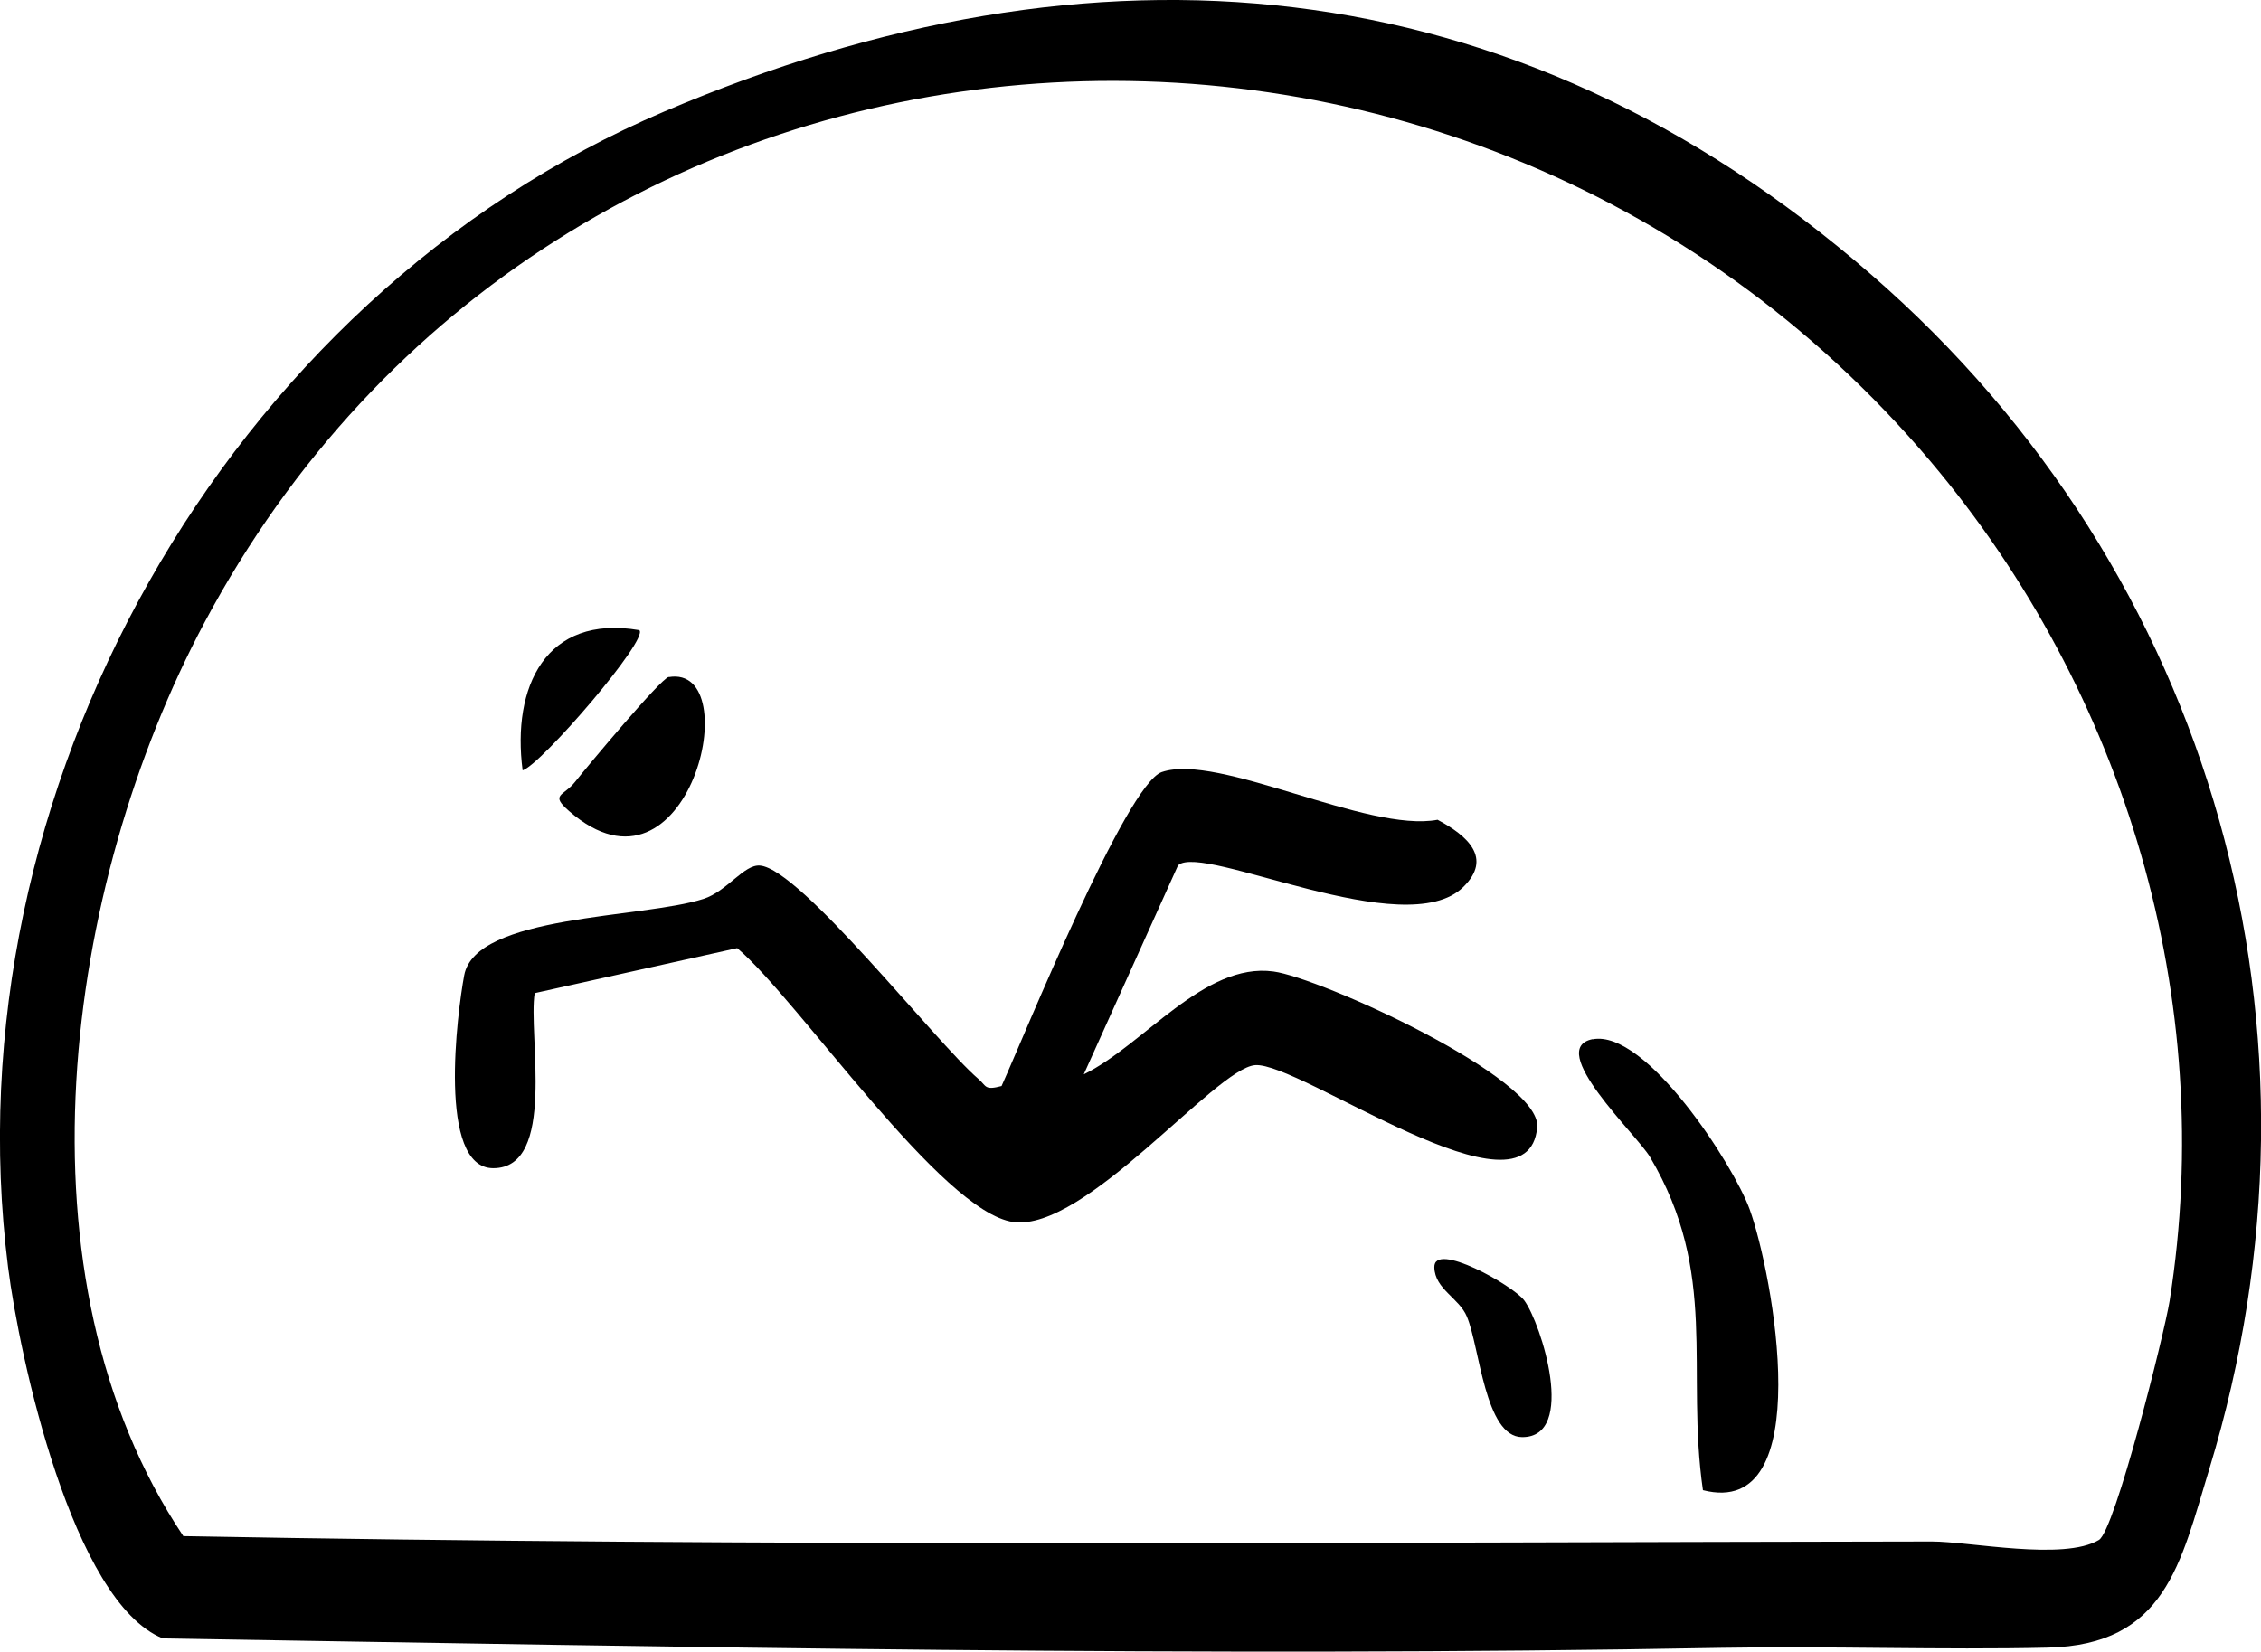 <?xml version="1.0" encoding="UTF-8"?>
<svg id="Layer_1" data-name="Layer 1" xmlns="http://www.w3.org/2000/svg" viewBox="0 0 118.02 86.23">
  <path d="M97.69,14.35c17.94,15.6,24.58,39.55,17.63,62.35-1.51,4.95-2.28,9.18-8.43,9.32-5.55.13-11.4-.09-17.03.01-27.05.5-54.38-.05-81.36-.49-4.72-1.9-7.49-14.71-8.08-19.39C-2.7,41.42,11.74,15.59,34.68,5.82,57.09-3.73,78.94-1.96,97.69,14.35ZM100.77,24.09C76.03-5.18,29.01-1.88,10.68,32.49c-7.35,13.79-10.14,34.22-1.11,47.71,30.33.57,60.86.32,91.27.28,1.97,0,6.89,1.02,8.72-.08.84-.51,3.41-10.75,3.69-12.48,2.49-15.73-2.3-31.77-12.48-43.83Z"/>
  <path d="M61.5,45.16l-4.93,10.93c3.12-1.52,6.28-5.86,9.9-5.37,2.43.32,14,5.56,13.77,8.13-.47,5.28-12.42-3.44-14.73-3.24-2.08.18-8.87,8.71-12.62,8.19s-11.21-11.59-14.41-14.3l-10.57,2.35c-.36,2.11,1.17,9.15-2.17,9.14-2.93-.01-1.87-8.14-1.51-10.07.59-3.18,9.31-2.96,12.49-3.99,1.24-.4,2.11-1.81,2.95-1.74,2.13.18,9.15,9.21,11.4,11.14.43.37.31.61,1.21.37,1.18-2.61,6.5-15.75,8.36-16.39,2.95-1.02,10.73,3.18,14.4,2.49,1.57.84,2.88,2,1.34,3.51-3.03,2.97-13.56-2.3-14.88-1.14Z"/>
  <path d="M83.13,54.26c2.78-.54,7.35,6.54,8.2,8.88,1.21,3.35,3.59,16.21-2.44,14.66-.91-6.3.85-11.29-2.76-17.39-.69-1.17-5.5-5.67-2.99-6.16Z"/>
  <path d="M34.91,35.35c4.13-.7,1.04,12.44-5.2,7-1.02-.89-.3-.77.3-1.52.66-.83,4.48-5.41,4.9-5.49Z"/>
  <path d="M79.56,67.89c.89,1.2,2.77,7.16-.11,7.14-1.94-.01-2.21-4.7-2.88-6.29-.4-.97-1.67-1.43-1.7-2.57-.04-1.4,4.12.95,4.69,1.72Z"/>
  <path d="M33.37,32.9c.53.45-5.12,7.02-6.09,7.32-.57-4.35,1.2-8.16,6.09-7.32Z"/>
</svg>